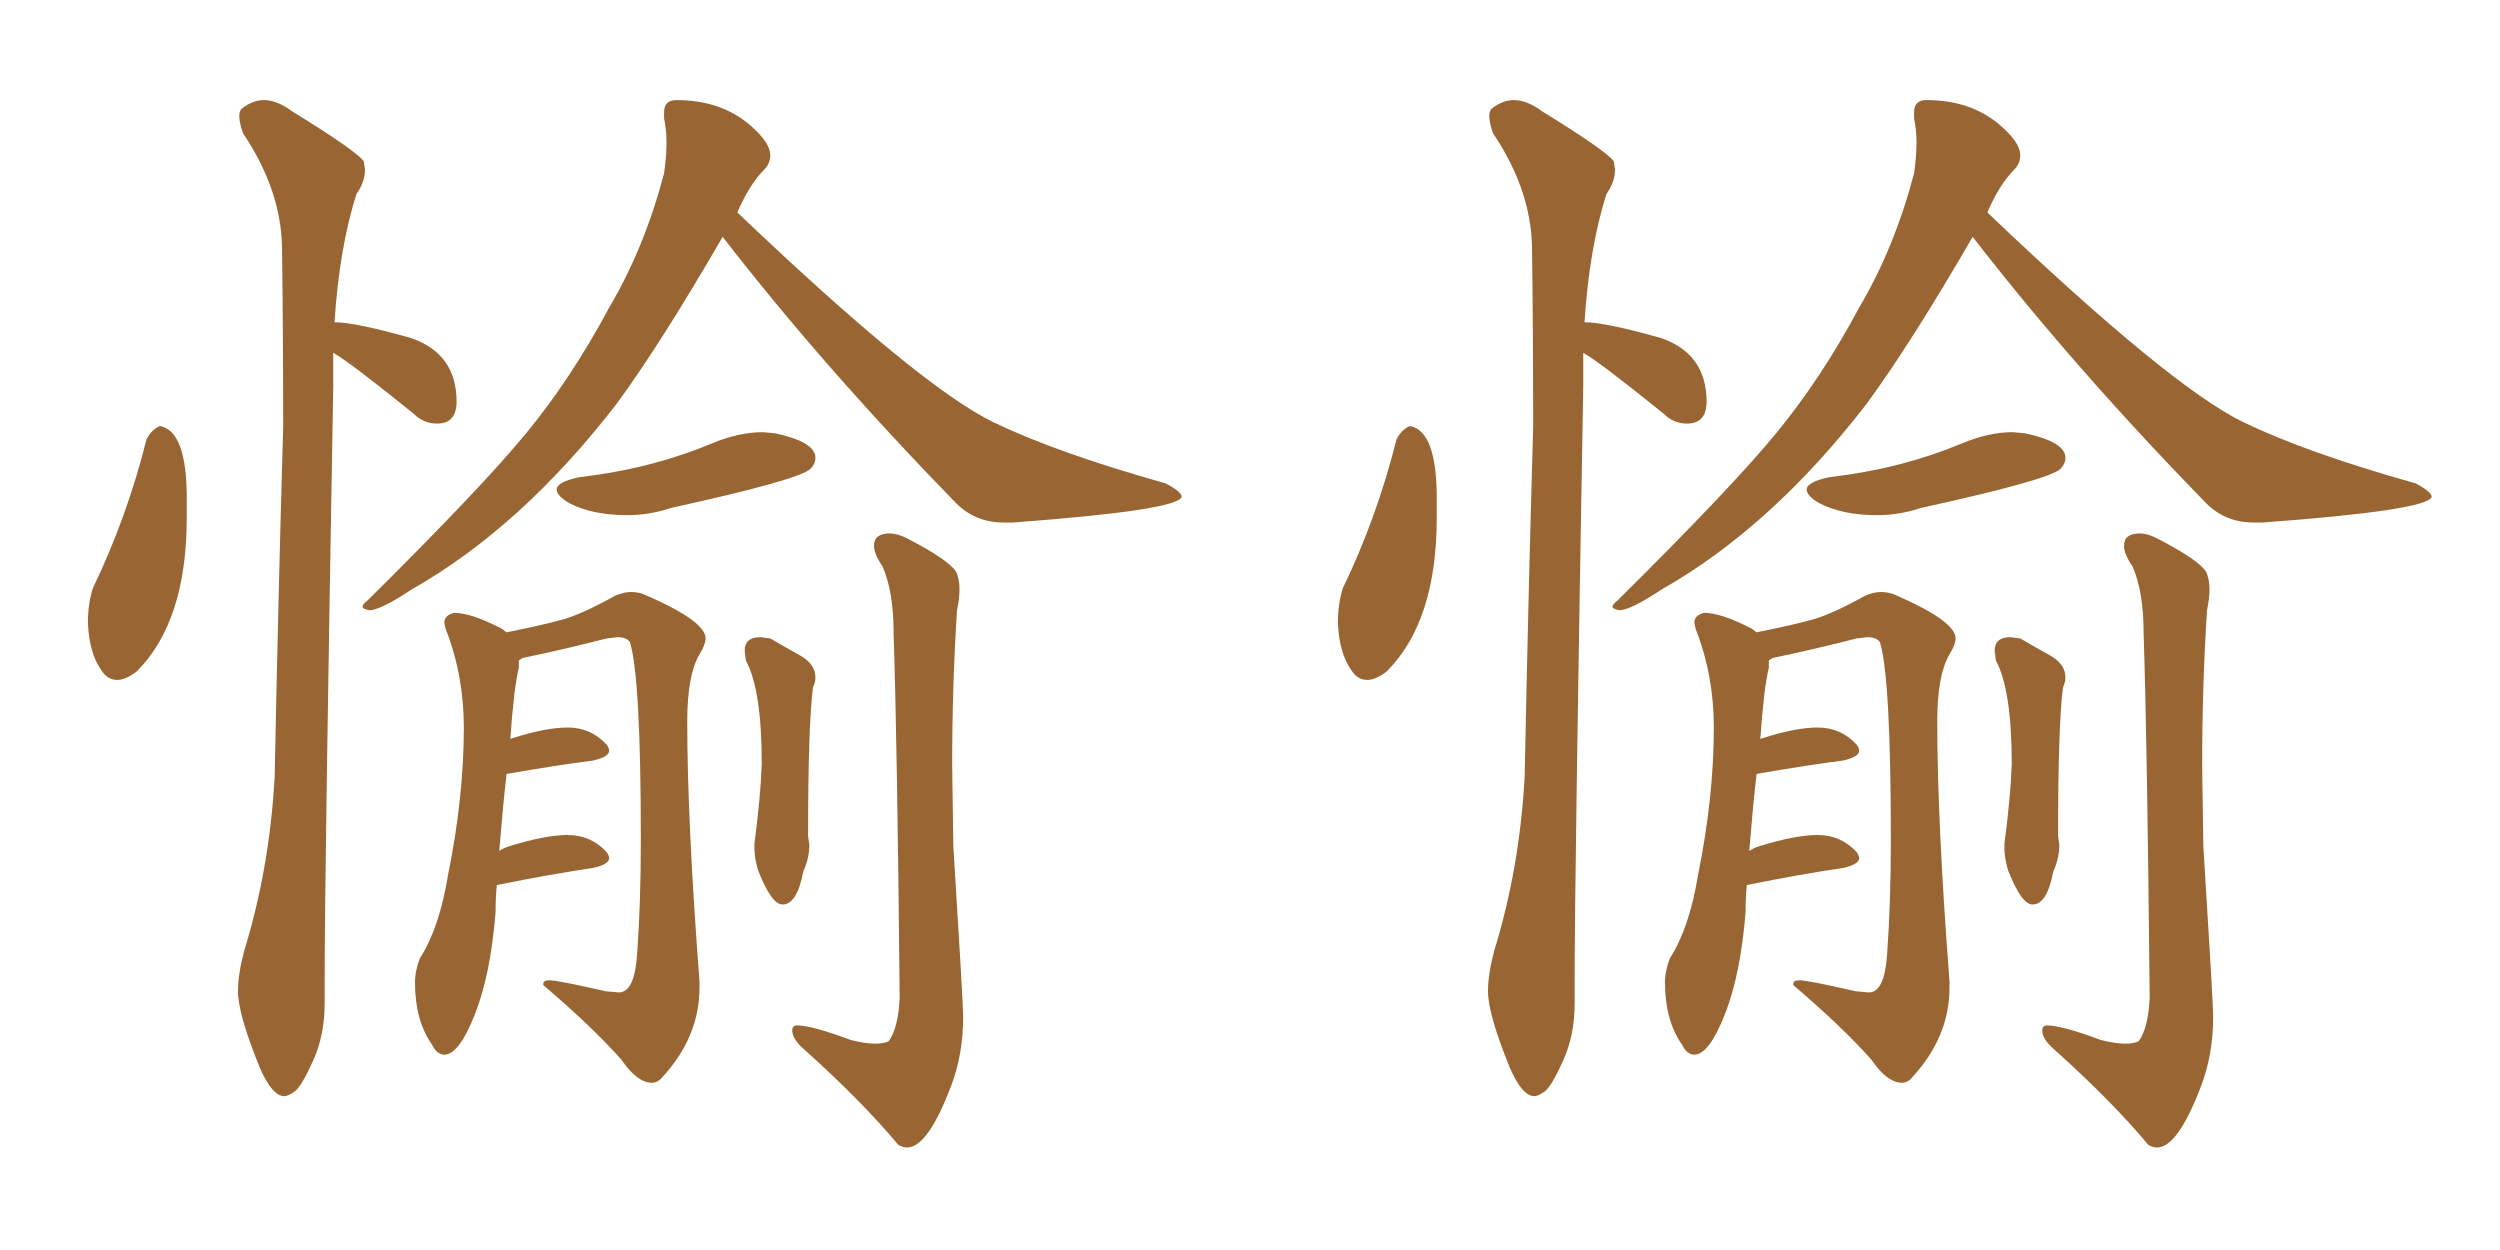 <svg xmlns="http://www.w3.org/2000/svg" xmlns:xlink="http://www.w3.org/1999/xlink" width="300" height="150"><path fill="#996633" padding="10" d="M14.06 81.59L14.06 81.59Q12.89 81.59 12.16 80.42L12.16 80.42Q10.69 78.37 10.55 74.71L10.55 74.71Q10.55 72.51 11.13 70.61L11.13 70.61Q15.23 62.11 17.58 52.73L17.58 52.73Q18.16 51.56 19.19 51.12L19.19 51.12Q22.41 51.71 22.41 59.77L22.41 59.77L22.41 62.11Q22.41 74.56 16.41 80.57L16.41 80.57Q15.09 81.59 14.06 81.59ZM34.13 131.54L34.13 131.54Q32.67 131.54 31.20 128.17L31.20 128.17Q28.56 121.73 28.56 118.95L28.56 118.95Q28.56 116.89 29.30 114.11L29.30 114.11Q32.37 104.15 32.96 93.16L32.96 93.16Q33.40 71.19 33.98 51.27L33.98 51.27Q33.98 39.84 33.84 29.59L33.84 29.59Q33.69 22.71 29.15 15.97L29.15 15.97Q28.71 14.65 28.71 13.92L28.71 13.92Q28.71 13.33 29.00 13.04L29.00 13.04Q30.32 12.01 31.64 12.01L31.64 12.01Q33.25 12.01 35.01 13.33L35.01 13.33Q42.63 18.02 43.65 19.34L43.65 19.34L43.80 20.36Q43.80 21.83 42.77 23.29L42.77 23.29Q40.72 29.74 40.14 38.67L40.14 38.67Q42.63 38.67 49.37 40.58L49.37 40.58Q54.79 42.48 54.79 48.19L54.79 48.19Q54.79 50.83 52.44 50.83L52.44 50.83Q50.83 50.83 49.66 49.66L49.66 49.66Q42.04 43.51 39.99 42.33L39.99 42.33L39.99 46.29Q38.96 105.18 38.96 117.33L38.96 117.33L38.96 120.41Q38.96 124.22 37.57 127.29Q36.18 130.37 35.38 130.96Q34.57 131.54 34.13 131.54ZM44.38 73.24L44.38 73.24Q43.51 73.10 43.51 72.80L43.51 72.80Q43.51 72.51 44.09 72.07L44.09 72.07Q57.71 58.59 63.13 52.00Q68.55 45.41 73.10 36.91L73.10 36.91Q77.34 29.74 79.69 20.80L79.69 20.80Q79.98 18.75 79.98 17.14L79.98 17.14Q79.98 15.53 79.69 14.21L79.69 14.21L79.69 13.48Q79.69 12.01 81.15 12.01L81.15 12.01Q86.57 12.01 90.09 15.09L90.09 15.09Q92.43 17.14 92.43 18.60L92.43 18.60Q92.43 19.63 91.70 20.36L91.70 20.36Q89.94 22.12 88.48 25.49L88.48 25.49Q110.45 46.44 119.24 50.68L119.24 50.68Q126.86 54.35 139.89 58.01L139.89 58.01Q141.80 59.03 141.80 59.62L141.80 59.62Q141.36 61.23 121.58 62.70L121.58 62.70L120.41 62.70Q117.04 62.70 114.70 60.35L114.70 60.35Q98.73 43.95 86.72 28.42L86.72 28.42Q79.25 41.31 73.97 48.49L73.97 48.49Q62.55 63.28 49.37 70.75L49.37 70.75Q45.85 73.10 44.38 73.24ZM75.29 61.82L75.29 61.82Q71.04 61.82 68.26 60.35L68.26 60.35Q66.80 59.47 66.80 58.74L66.80 58.74Q66.80 57.86 69.43 57.28L69.43 57.28Q74.27 56.69 78.15 55.66Q82.03 54.64 85.33 53.25Q88.62 51.86 91.55 51.86L91.55 51.86L93.02 52.00Q97.85 53.03 97.85 54.93L97.85 54.93Q97.85 55.66 97.27 56.25L97.27 56.25Q95.95 57.57 80.57 60.94L80.57 60.94Q77.93 61.82 75.29 61.82ZM78.22 129.93L78.22 129.93Q76.46 129.93 74.56 127.15L74.56 127.15Q71.04 123.19 65.19 118.21L65.19 118.21L65.19 118.07Q65.19 117.63 65.92 117.63L65.92 117.63Q66.94 117.63 72.66 118.95L72.66 118.95L74.27 119.09Q76.17 119.09 76.46 114.40L76.46 114.40Q76.90 108.40 76.90 100.78L76.90 100.78Q76.90 81.30 75.59 77.05L75.59 77.05Q75.15 76.46 74.12 76.46L74.12 76.46L72.80 76.61Q67.68 77.93 62.70 78.96L62.70 78.96L62.26 79.25L62.26 80.13Q61.67 82.47 61.23 88.77L61.23 88.77Q61.23 88.62 61.38 88.62L61.38 88.62Q65.48 87.30 68.12 87.30L68.12 87.30Q70.90 87.30 72.80 89.36L72.80 89.36Q73.10 89.79 73.10 90.09L73.10 90.09Q73.10 90.82 71.19 91.26L71.19 91.26Q66.65 91.85 60.79 92.87L60.79 92.87Q60.35 96.68 59.91 102.10L59.91 102.10Q60.64 101.66 61.23 101.51L61.23 101.51Q65.48 100.20 68.12 100.20L68.12 100.20Q70.90 100.20 72.80 102.25L72.80 102.25Q73.10 102.69 73.10 102.98L73.10 102.98Q73.10 103.71 71.19 104.15L71.19 104.15Q66.21 104.88 59.62 106.20L59.62 106.20Q59.47 107.67 59.47 109.42L59.47 109.42Q58.89 116.89 56.98 121.73Q55.08 126.56 53.32 126.56L53.32 126.56Q52.44 126.56 51.86 125.39L51.86 125.39Q49.80 122.46 49.80 117.92L49.80 117.92Q49.80 116.46 50.39 114.99L50.39 114.99Q52.73 111.33 53.76 105.03L53.76 105.03Q55.66 95.65 55.66 87.30L55.66 87.30Q55.66 81.01 53.47 75.44L53.47 75.44L53.32 74.71Q53.32 73.83 54.49 73.54L54.49 73.54Q56.54 73.54 60.21 75.44L60.21 75.44L60.79 75.88Q65.19 75 67.53 74.34Q69.87 73.68 73.83 71.48L73.83 71.48Q74.85 71.04 75.73 71.04L75.73 71.04Q76.76 71.04 77.64 71.48L77.64 71.48Q84.67 74.56 84.67 76.61L84.67 76.61Q84.67 77.34 83.94 78.52L83.94 78.52Q82.47 81.01 82.47 86.57L82.47 86.57Q82.47 98.58 83.94 117.77L83.94 117.77L83.94 118.51Q83.94 124.37 79.54 129.20L79.54 129.20Q78.96 129.93 78.22 129.93ZM93.90 108.54L93.90 108.54Q92.58 108.54 90.97 104.44L90.97 104.44Q90.53 102.98 90.53 101.81L90.53 101.81L90.53 101.22Q91.26 95.80 91.41 91.70L91.41 91.70Q91.41 82.76 89.50 79.25L89.50 79.25L89.36 78.08Q89.36 76.46 91.26 76.46L91.26 76.46L92.43 76.61Q94.19 77.64 96.02 78.66Q97.85 79.69 97.85 81.30L97.85 81.30Q97.85 81.88 97.56 82.47L97.56 82.47Q96.97 87.01 96.97 100.34L96.97 100.34L97.12 101.37Q97.12 102.98 96.39 104.59L96.39 104.59Q95.65 108.54 93.90 108.54ZM108.84 137.70L108.84 137.70Q108.40 137.70 107.81 137.40L107.81 137.40Q103.42 132.13 96.39 125.83L96.39 125.83Q95.07 124.66 95.07 123.63L95.07 123.63Q95.07 123.05 95.65 123.05L95.65 123.05Q97.41 123.05 102.10 124.80L102.10 124.80Q103.86 125.24 105.03 125.24L105.03 125.24Q106.05 125.24 106.64 124.95L106.64 124.95Q107.81 123.34 107.96 119.68L107.96 119.68Q107.67 89.21 107.23 75.88L107.23 75.88Q107.23 71.04 105.91 67.97L105.91 67.97Q104.88 66.50 104.88 65.48L104.88 65.48Q104.88 64.01 106.79 64.01L106.79 64.01Q107.67 64.01 108.84 64.60L108.84 64.60Q113.67 67.09 114.70 68.55L114.70 68.55Q115.14 69.43 115.14 70.75L115.14 70.75Q115.14 71.78 114.84 73.24L114.84 73.24Q114.26 82.32 114.26 91.85L114.26 91.85L114.40 101.51Q115.58 120.41 115.58 122.02L115.58 122.02Q115.58 126.56 114.11 130.37L114.11 130.37Q111.33 137.70 108.84 137.70ZM164.06 81.59L164.06 81.59Q162.89 81.59 162.16 80.42L162.16 80.42Q160.69 78.37 160.55 74.71L160.55 74.71Q160.55 72.51 161.13 70.61L161.13 70.61Q165.23 62.11 167.58 52.73L167.58 52.73Q168.16 51.56 169.19 51.12L169.19 51.12Q172.41 51.71 172.41 59.77L172.41 59.77L172.41 62.11Q172.41 74.56 166.41 80.57L166.41 80.57Q165.09 81.59 164.06 81.59ZM184.13 131.54L184.13 131.54Q182.67 131.54 181.20 128.17L181.20 128.17Q178.56 121.73 178.56 118.95L178.56 118.95Q178.56 116.89 179.30 114.11L179.30 114.11Q182.37 104.15 182.96 93.16L182.96 93.16Q183.40 71.19 183.98 51.27L183.98 51.27Q183.98 39.84 183.84 29.59L183.84 29.59Q183.69 22.71 179.15 15.97L179.15 15.97Q178.71 14.65 178.71 13.92L178.71 13.92Q178.71 13.33 179.00 13.04L179.00 13.04Q180.32 12.01 181.64 12.01L181.64 12.01Q183.25 12.01 185.01 13.33L185.01 13.33Q192.63 18.02 193.65 19.34L193.65 19.34L193.80 20.36Q193.80 21.83 192.77 23.29L192.77 23.29Q190.72 29.74 190.14 38.67L190.14 38.67Q192.63 38.67 199.37 40.58L199.37 40.58Q204.79 42.48 204.79 48.19L204.79 48.19Q204.79 50.83 202.44 50.83L202.44 50.83Q200.83 50.83 199.66 49.66L199.66 49.66Q192.04 43.51 189.99 42.33L189.99 42.33L189.99 46.29Q188.96 105.18 188.96 117.33L188.96 117.33L188.96 120.41Q188.96 124.22 187.57 127.29Q186.18 130.37 185.38 130.96Q184.57 131.54 184.13 131.54ZM194.38 73.24L194.38 73.24Q193.51 73.10 193.51 72.80L193.51 72.80Q193.51 72.51 194.09 72.07L194.09 72.07Q207.71 58.59 213.13 52.00Q218.55 45.41 223.10 36.91L223.10 36.91Q227.34 29.74 229.69 20.80L229.69 20.80Q229.98 18.75 229.98 17.14L229.98 17.14Q229.98 15.53 229.69 14.21L229.69 14.21L229.69 13.48Q229.69 12.01 231.15 12.01L231.15 12.01Q236.57 12.01 240.09 15.09L240.09 15.09Q242.43 17.14 242.43 18.60L242.43 18.60Q242.43 19.63 241.70 20.36L241.70 20.36Q239.94 22.12 238.48 25.49L238.48 25.49Q260.45 46.44 269.24 50.68L269.24 50.68Q276.86 54.35 289.89 58.01L289.89 58.01Q291.80 59.03 291.80 59.62L291.80 59.62Q291.36 61.23 271.58 62.70L271.58 62.70L270.41 62.70Q267.04 62.70 264.70 60.35L264.70 60.35Q248.73 43.95 236.72 28.42L236.72 28.42Q229.25 41.31 223.97 48.49L223.97 48.49Q212.55 63.28 199.37 70.75L199.37 70.75Q195.85 73.10 194.38 73.24ZM225.29 61.82L225.29 61.82Q221.04 61.82 218.26 60.35L218.26 60.35Q216.80 59.47 216.80 58.74L216.80 58.74Q216.80 57.86 219.43 57.28L219.43 57.28Q224.27 56.69 228.15 55.66Q232.03 54.64 235.33 53.25Q238.62 51.86 241.55 51.86L241.55 51.86L243.02 52.00Q247.85 53.03 247.85 54.93L247.85 54.93Q247.85 55.66 247.27 56.25L247.27 56.25Q245.95 57.57 230.57 60.94L230.57 60.94Q227.93 61.82 225.29 61.82ZM228.22 129.93L228.22 129.93Q226.46 129.93 224.56 127.15L224.56 127.15Q221.04 123.19 215.19 118.21L215.19 118.21L215.19 118.07Q215.19 117.63 215.92 117.63L215.92 117.63Q216.94 117.63 222.66 118.95L222.66 118.95L224.27 119.09Q226.17 119.09 226.46 114.40L226.46 114.40Q226.90 108.40 226.90 100.78L226.90 100.78Q226.90 81.30 225.59 77.05L225.59 77.05Q225.15 76.46 224.12 76.46L224.12 76.46L222.80 76.61Q217.68 77.93 212.70 78.96L212.70 78.96L212.26 79.25L212.26 80.13Q211.67 82.47 211.23 88.77L211.23 88.77Q211.23 88.62 211.38 88.62L211.38 88.62Q215.48 87.30 218.12 87.30L218.12 87.30Q220.90 87.30 222.80 89.36L222.80 89.36Q223.10 89.79 223.10 90.09L223.10 90.09Q223.10 90.82 221.19 91.26L221.19 91.26Q216.65 91.85 210.79 92.87L210.79 92.87Q210.35 96.68 209.91 102.10L209.91 102.10Q210.64 101.66 211.23 101.51L211.23 101.51Q215.48 100.20 218.12 100.20L218.12 100.20Q220.90 100.20 222.80 102.25L222.80 102.25Q223.10 102.69 223.10 102.98L223.10 102.98Q223.10 103.71 221.19 104.15L221.19 104.15Q216.21 104.88 209.62 106.20L209.62 106.20Q209.47 107.67 209.47 109.42L209.47 109.42Q208.89 116.89 206.98 121.73Q205.08 126.56 203.32 126.56L203.32 126.56Q202.44 126.56 201.86 125.39L201.86 125.39Q199.80 122.46 199.80 117.92L199.80 117.92Q199.80 116.46 200.39 114.99L200.39 114.99Q202.73 111.33 203.76 105.03L203.76 105.03Q205.66 95.65 205.66 87.30L205.66 87.30Q205.66 81.01 203.47 75.44L203.47 75.44L203.32 74.71Q203.32 73.83 204.49 73.54L204.49 73.54Q206.54 73.54 210.21 75.44L210.21 75.44L210.79 75.88Q215.19 75 217.53 74.34Q219.87 73.68 223.83 71.48L223.83 71.48Q224.85 71.04 225.73 71.04L225.73 71.04Q226.76 71.04 227.64 71.48L227.64 71.48Q234.67 74.56 234.67 76.61L234.67 76.61Q234.67 77.34 233.94 78.52L233.94 78.52Q232.47 81.01 232.47 86.57L232.47 86.57Q232.47 98.58 233.94 117.77L233.94 117.77L233.94 118.51Q233.94 124.37 229.54 129.20L229.54 129.20Q228.96 129.93 228.22 129.93ZM243.90 108.54L243.90 108.54Q242.58 108.54 240.97 104.44L240.97 104.44Q240.53 102.98 240.53 101.81L240.53 101.81L240.53 101.22Q241.26 95.80 241.41 91.70L241.41 91.70Q241.41 82.76 239.50 79.25L239.50 79.25L239.36 78.08Q239.36 76.46 241.26 76.46L241.26 76.46L242.43 76.61Q244.19 77.64 246.02 78.66Q247.85 79.69 247.85 81.30L247.85 81.30Q247.85 81.88 247.56 82.47L247.56 82.47Q246.97 87.01 246.97 100.34L246.97 100.34L247.12 101.37Q247.12 102.98 246.39 104.59L246.39 104.59Q245.65 108.54 243.90 108.54ZM258.84 137.70L258.84 137.70Q258.40 137.70 257.81 137.40L257.81 137.40Q253.42 132.13 246.39 125.83L246.39 125.83Q245.07 124.66 245.07 123.63L245.07 123.63Q245.07 123.05 245.65 123.05L245.65 123.05Q247.41 123.05 252.10 124.80L252.10 124.80Q253.86 125.24 255.03 125.24L255.03 125.24Q256.05 125.24 256.64 124.95L256.64 124.95Q257.81 123.34 257.96 119.68L257.96 119.68Q257.67 89.21 257.23 75.88L257.23 75.88Q257.23 71.04 255.91 67.97L255.91 67.97Q254.88 66.50 254.88 65.48L254.88 65.48Q254.88 64.01 256.79 64.01L256.79 64.01Q257.67 64.01 258.84 64.60L258.84 64.60Q263.67 67.09 264.70 68.55L264.70 68.55Q265.14 69.43 265.14 70.75L265.14 70.75Q265.14 71.78 264.84 73.24L264.84 73.24Q264.26 82.32 264.26 91.85L264.26 91.85L264.40 101.51Q265.58 120.41 265.58 122.02L265.58 122.02Q265.58 126.56 264.11 130.37L264.11 130.37Q261.33 137.70 258.84 137.70Z"/></svg>